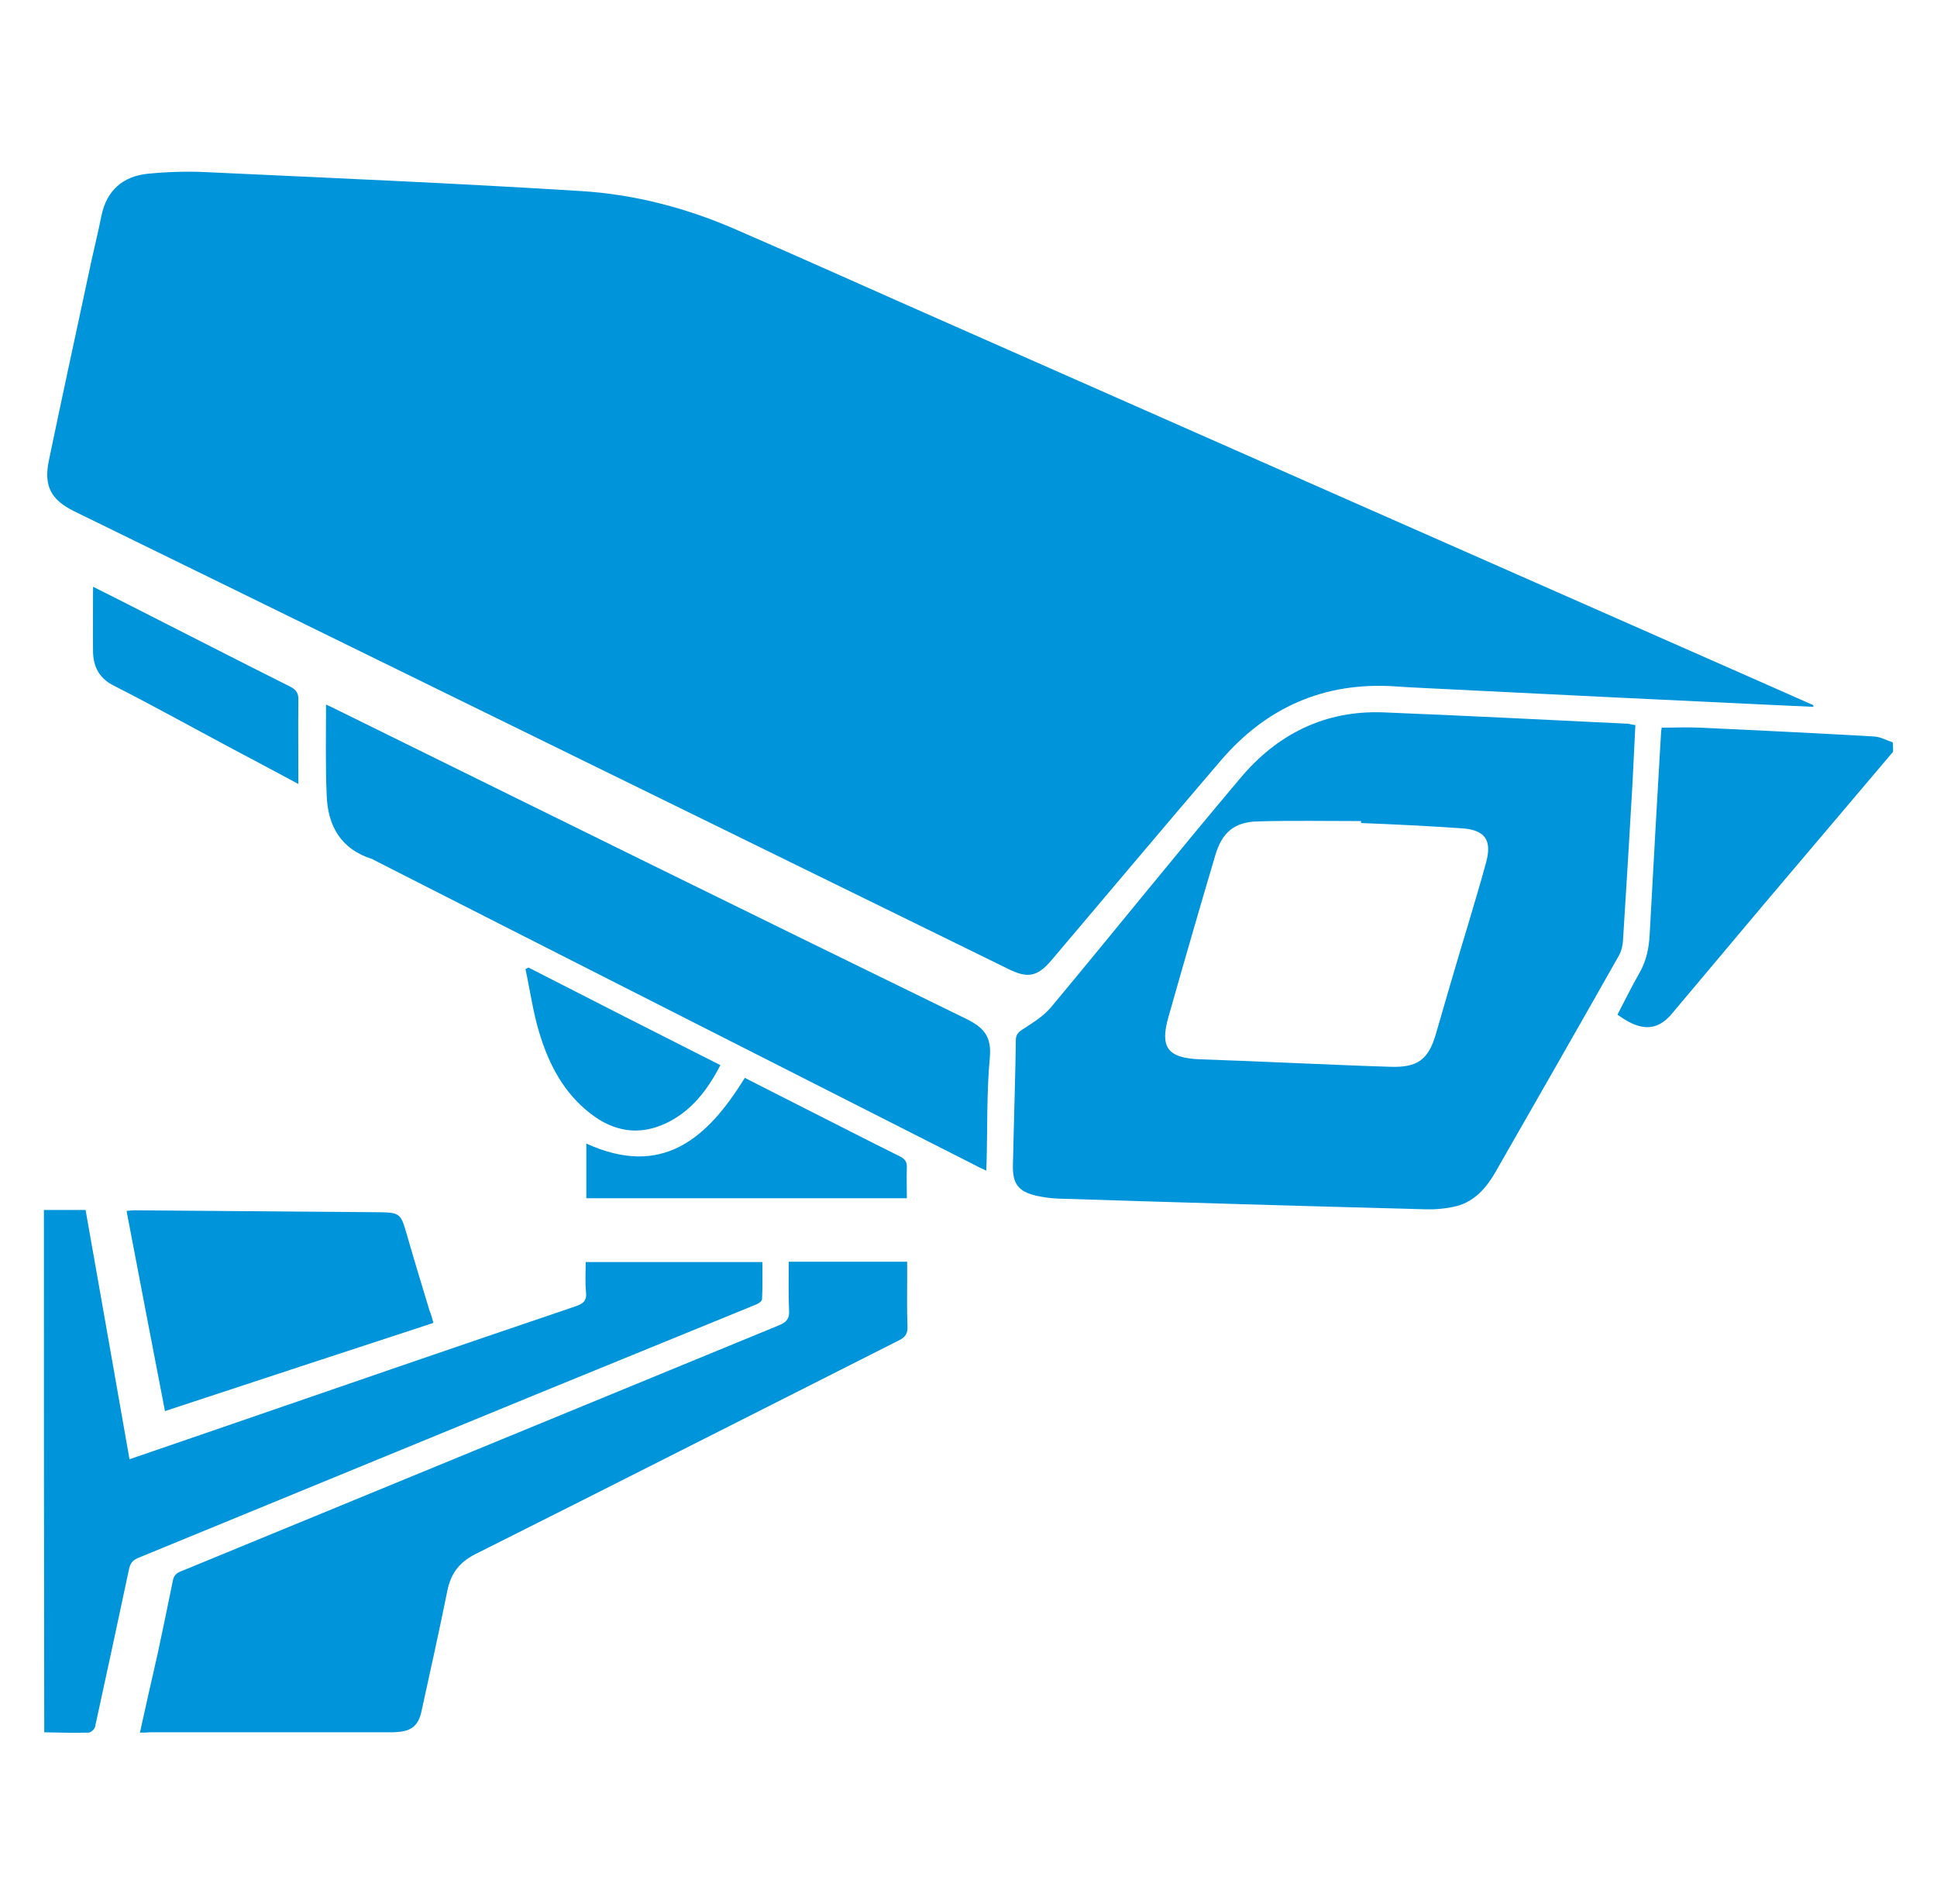 <svg xmlns="http://www.w3.org/2000/svg" xmlns:xlink="http://www.w3.org/1999/xlink" id="Capa_1" x="0px" y="0px" viewBox="0 0 595.3 585" style="enable-background:new 0 0 595.3 585;" xml:space="preserve"><style type="text/css">	.st0{fill:#0094DA;}</style><g>	<path class="st0" d="M13.5,371.8c4.1,0,8.3,0,12.8,0c4.5,25.5,9,50.9,13.5,76.6c9-3.1,17.7-6.1,26.5-9.1  c36.8-12.7,73.7-25.4,110.6-37.9c2.4-0.8,3.5-1.8,3.2-4.4c-0.3-3-0.1-6-0.1-9.2c18,0,36,0,54.3,0c0,3.7,0.1,7.6-0.1,11.4  c0,0.7-1.3,1.5-2.2,1.8c-21.7,8.9-43.4,17.7-65.1,26.6c-41.5,17-82.9,34.1-124.4,51.1c-1.9,0.8-2.5,1.8-2.9,3.7  c-3.4,16.1-6.9,32.2-10.4,48.3c-0.2,0.7-1.3,1.7-2,1.7c-4.5,0.1-9.1,0-13.6-0.1C13.5,478.7,13.5,425.3,13.5,371.8z"></path>	<path class="st0" d="M581.8,231c-13.1,15.5-26.3,31-39.4,46.5c-9.5,11.3-19,22.6-28.5,33.9c-3.9,4.7-8.1,5.4-13.5,2.5  c-1.1-0.6-2.1-1.3-3.3-2.1c2.3-4.5,4.5-8.9,6.9-13.1c2-3.6,2.8-7.5,3-11.6c1.1-20.7,2.3-41.4,3.5-62.1c0-0.6,0.2-1.1,0.2-1.4  c4,0,7.9-0.2,11.7,0c17.8,0.8,35.7,1.7,53.5,2.7c2,0.1,3.9,1.2,5.8,1.8C581.8,229.1,581.8,230.1,581.8,231z"></path>	<path class="st0" d="M557.3,217.2c-5.7-0.3-11.5-0.5-17.2-0.8c-31.6-1.5-63.1-3-94.7-4.6c-5.6-0.3-11.2-0.5-16.8-0.9  c-21.7-1.4-39.5,6.5-53.5,22.9c-17.4,20.3-34.6,40.8-51.9,61.2c-4.4,5.2-7.4,5.7-13.4,2.7C231,259.1,152.3,220.5,73.5,181.9  c-16.9-8.3-33.8-16.5-50.7-24.8c-7.1-3.5-9.4-7.7-7.8-15.5c4.3-20.7,8.8-41.3,13.2-61.9c1-4.5,2.1-9,3-13.5  c1.6-7.7,6.6-12,14.1-12.8c6-0.6,12.2-0.8,18.2-0.5c38.3,1.8,76.6,3.4,114.9,5.8c16.7,1,33,5.3,48.4,12.1  c21,9.1,41.8,18.5,62.7,27.7c84,37.1,168,74.2,252,111.2c5.2,2.3,10.4,4.6,15.6,6.9C557.4,216.8,557.3,217,557.3,217.2z"></path>	<path class="st0" d="M502.6,222.8c-0.3,6.2-0.6,12.2-0.9,18.2c-0.9,16-1.9,32-2.9,48c-0.1,1.6-0.5,3.3-1.3,4.7  c-12.5,22.1-25.1,44.1-37.7,66.1c-3,5.3-6.9,9.9-13.4,11.1c-2.6,0.5-5.4,0.8-8.1,0.7c-37.8-1-75.5-2.1-113.3-3.3  c-2.2-0.1-4.4-0.4-6.6-0.9c-5.5-1.3-7.2-3.7-7.1-9.3c0.1-4.1,0.2-8.1,0.3-12.2c0.2-8.8,0.5-17.6,0.6-26.3c0-1.6,0.7-2.4,2.1-3.3  c3.1-2,6.5-4.1,8.8-6.9c19.5-23.4,38.5-47.1,58.1-70.3c11.3-13.5,26-20.9,44-20.2c25.1,1,50.2,2.3,75.3,3.5  C501,222.5,501.6,222.7,502.6,222.8z M418.3,252.9c0-0.2,0-0.4,0-0.6c-10.6,0-21.2-0.2-31.9,0.1c-7.1,0.2-10.9,3.5-12.9,10.4  c-4.9,16.5-9.7,33.1-14.4,49.7c-2.7,9.4-0.2,12.6,9.6,13c9.3,0.3,18.5,0.7,27.8,1.1c10.2,0.4,20.5,0.9,30.7,1.2  c8.5,0.3,11.8-2.2,14.1-10.1c1.5-5.2,3-10.4,4.5-15.5c3.6-12.4,7.5-24.7,10.9-37.1c2-7.2-0.5-10.2-7.8-10.6  C438.7,253.8,428.5,253.3,418.3,252.9z"></path>	<path class="st0" d="M43,532.4c1.8-8.2,3.6-16.1,5.4-24c1.6-7.5,3.2-15.1,4.7-22.6c0.3-1.6,1-2.4,2.6-3  c61.3-25.2,122.5-50.4,183.8-75.6c2.4-1,3.2-2.2,3-4.7c-0.2-4.9-0.1-9.8-0.1-14.8c12.2,0,24.1,0,36.4,0c0,1.6,0,3.1,0,4.7  c0,5-0.1,10,0.1,15.1c0.1,2.2-0.6,3.4-2.7,4.4c-43.4,21.9-86.7,43.9-130.2,65.7c-4.9,2.5-7.4,5.9-8.5,11.1  c-2.5,12.5-5.3,24.9-8,37.3c-0.9,4.1-3,5.9-7.2,6.2c-1,0.1-1.9,0.1-2.9,0.1c-24.4,0-48.9,0-73.3,0C45.2,532.4,44.2,532.4,43,532.4z  "></path>	<path class="st0" d="M100.2,216.5c1.8,0.8,3.6,1.7,5.4,2.6c63.7,31.4,127.4,62.8,191.2,93.9c5.5,2.7,8,5.4,7.4,12  c-1,10.7-0.7,21.6-1,32.4c0,0.6-0.1,1.3-0.1,2.3c-1.6-0.7-2.8-1.3-4.1-2c-61.3-31.1-122.7-62.2-184-93.4c-0.2-0.1-0.3-0.2-0.5-0.3  c-9.7-3-13.8-10.2-14.1-19.7C100,235.2,100.2,226,100.2,216.5z"></path>	<path class="st0" d="M133.2,406.5c-27.5,9-54.9,18-82.5,27.1c-4-20.7-7.9-41-11.8-61.5c0.9-0.1,1.6-0.2,2.3-0.2  c25.2,0.2,50.4,0.4,75.6,0.6c6,0.1,6.4,0.5,8.1,6.4c2.3,8,4.7,15.9,7.1,23.8C132.5,403.9,132.8,405,133.2,406.5z"></path>	<path class="st0" d="M228.9,331.2c5.9,3,11.9,6.1,17.9,9.1c9.9,5,19.8,10.1,29.7,15c1.6,0.8,2.3,1.7,2.2,3.5c-0.1,3.1,0,6.1,0,9.4  c-32.9,0-65.7,0-98.5,0c0-5.6,0-11.1,0-16.8C203.5,362,217.4,349.9,228.9,331.2z"></path>	<path class="st0" d="M28.6,180.3c4.4,2.2,8.2,4.1,12.1,6.1c16.2,8.2,32.3,16.5,48.5,24.6c1.9,1,2.6,2.1,2.5,4.2  c-0.1,8.4,0,16.9,0,25.7c-7.3-3.9-14.2-7.6-21.2-11.3C58.7,223.3,47,216.8,35,210.7c-4.4-2.2-6.2-5.6-6.4-10.1  C28.5,194,28.6,187.5,28.6,180.3z"></path>	<path class="st0" d="M221.4,327.3c-4,7.7-8.9,14.1-16.6,17.8c-8.4,4-16.2,2.6-23.3-2.9c-8.3-6.4-12.9-15.3-15.8-25  c-1.9-6.3-2.8-12.9-4.2-19.4c0.3-0.2,0.6-0.3,0.9-0.5C181.9,307.3,201.6,317.3,221.4,327.3z"></path></g></svg>